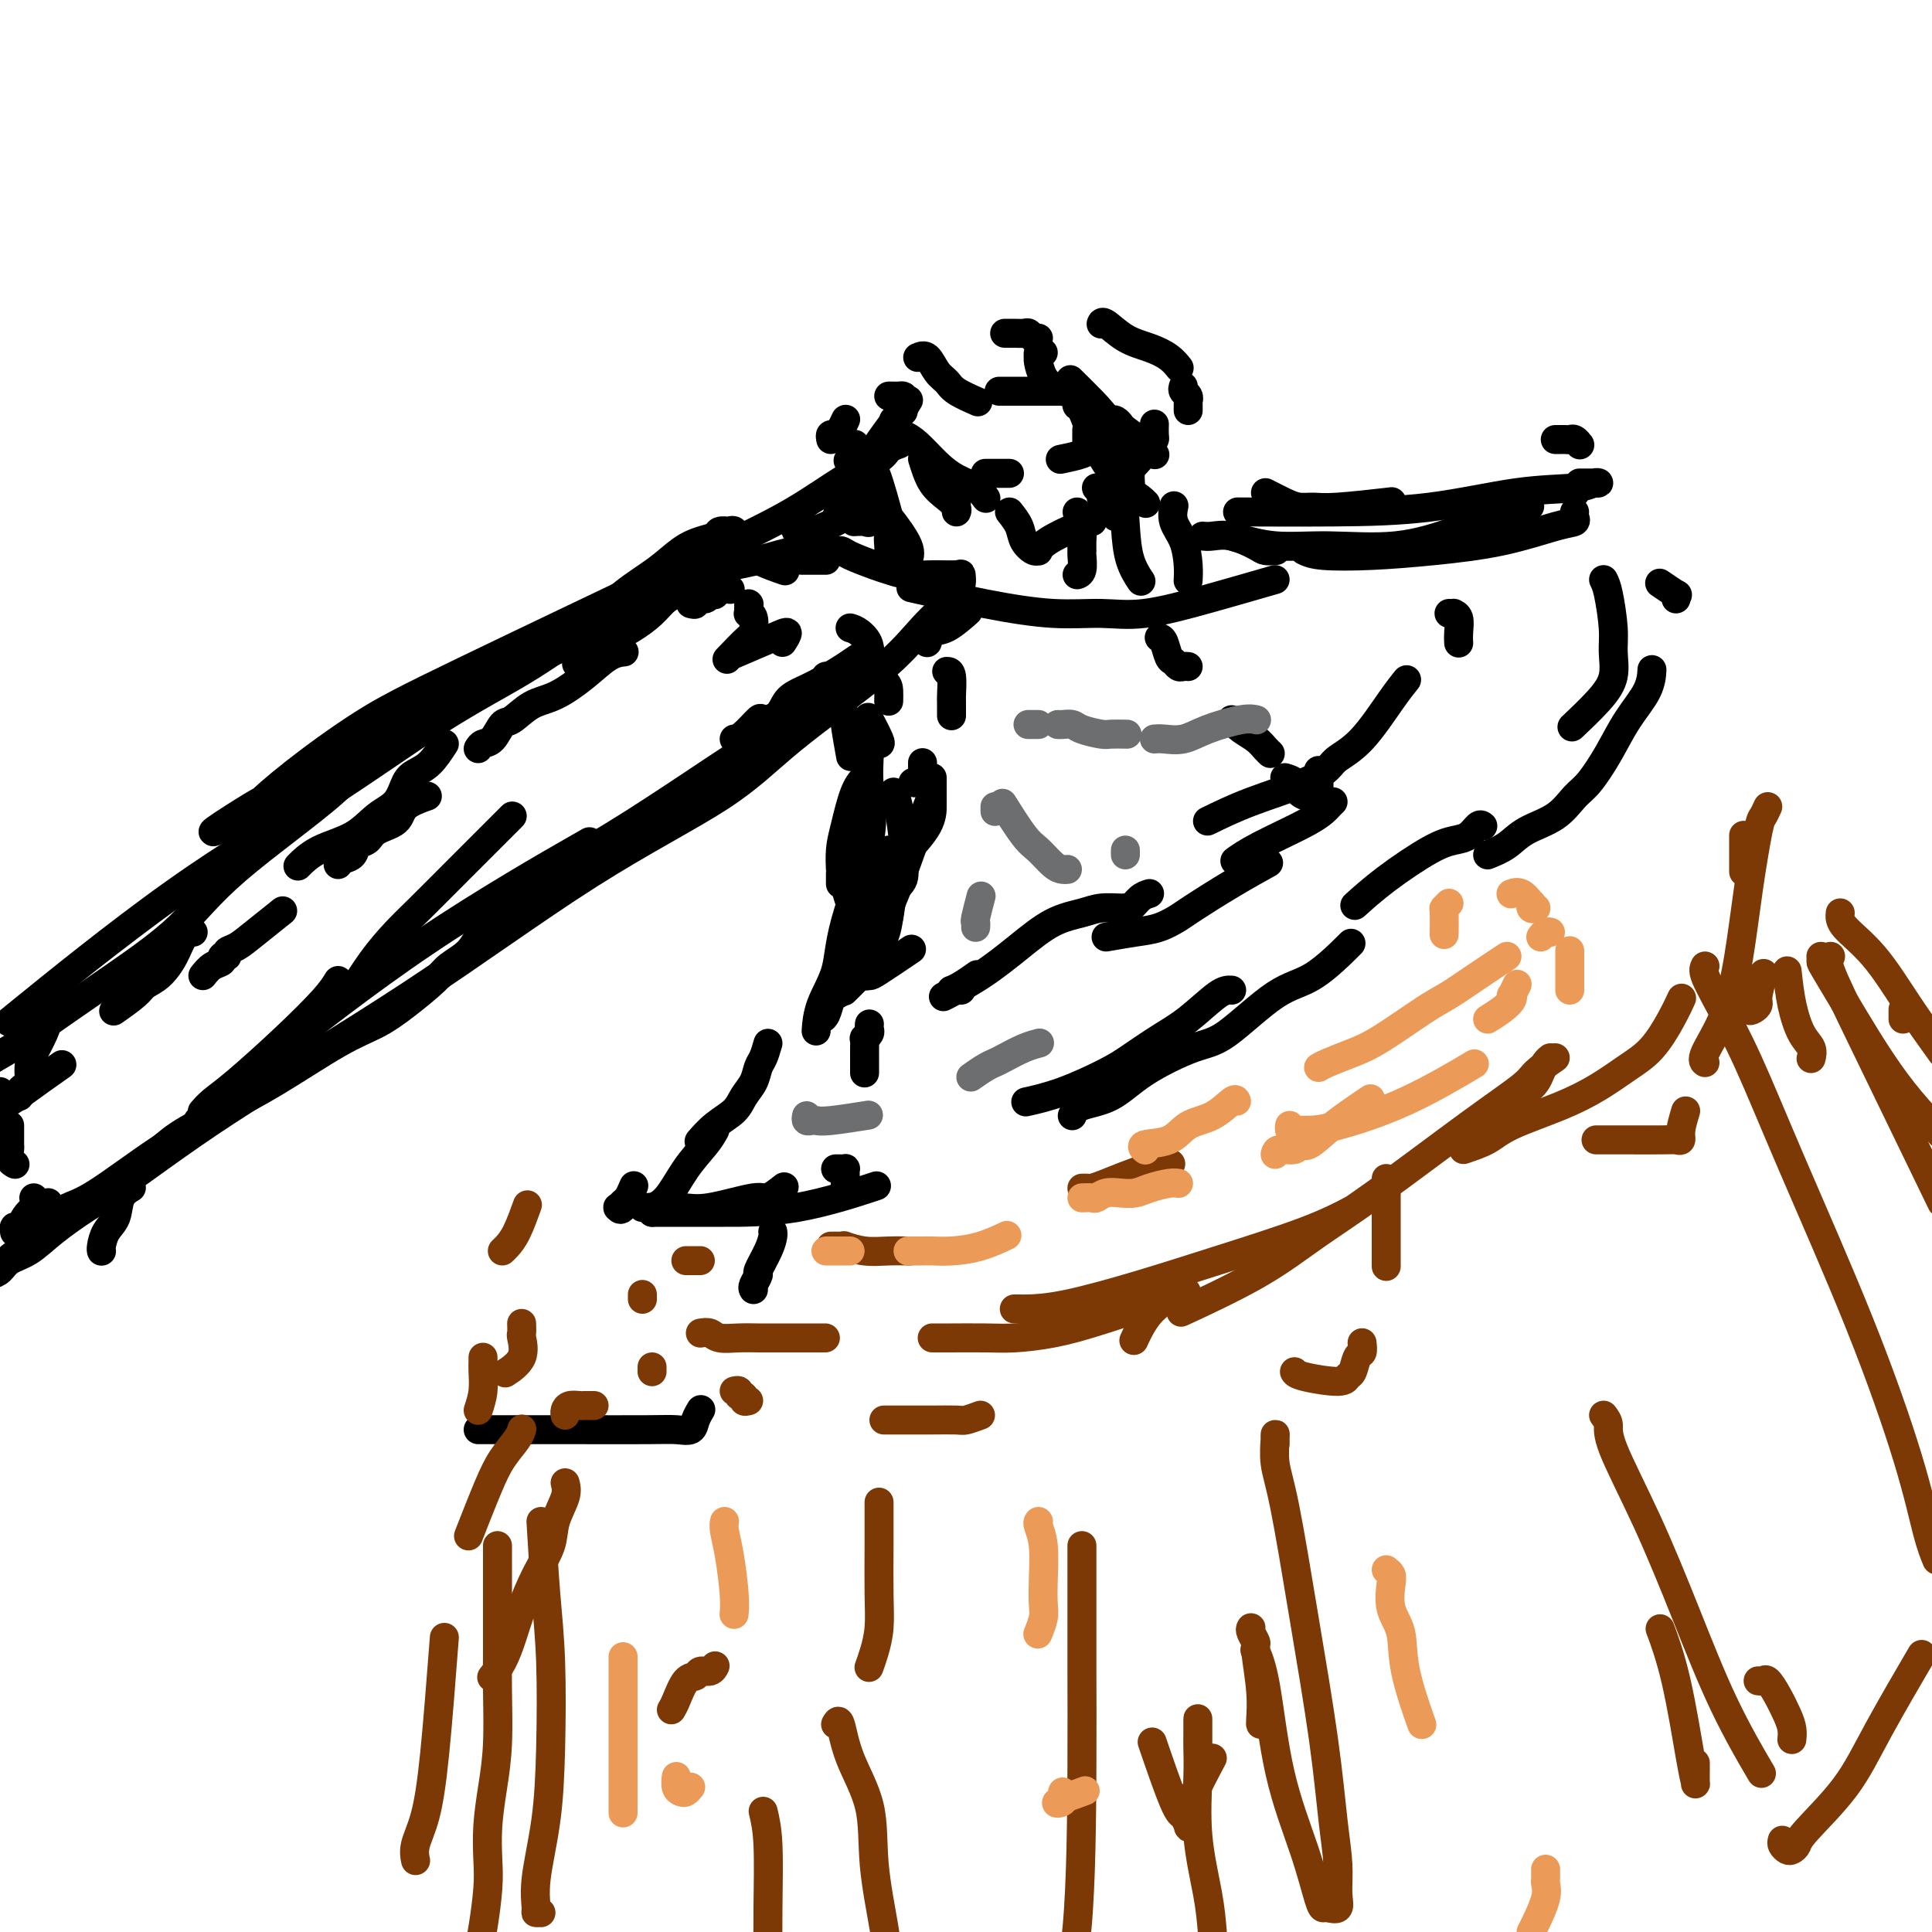 <svg viewBox='0 0 400 400' version='1.1' xmlns='http://www.w3.org/2000/svg' xmlns:xlink='http://www.w3.org/1999/xlink'><g fill='none' stroke='#000000' stroke-width='6' stroke-linecap='round' stroke-linejoin='round'><path d='M10,249c-1.494,0.498 -2.989,0.995 -4,2c-1.011,1.005 -1.539,2.517 -2,3c-0.461,0.483 -0.855,-0.062 -1,0c-0.145,0.062 -0.041,0.732 0,1c0.041,0.268 0.021,0.134 0,0'/><path d='M7,255c0.353,-0.326 0.705,-0.651 1,-1c0.295,-0.349 0.531,-0.720 1,-1c0.469,-0.280 1.171,-0.468 2,-1c0.829,-0.532 1.786,-1.408 3,-2c1.214,-0.592 2.686,-0.901 6,-3c3.314,-2.099 8.469,-5.988 13,-9c4.531,-3.012 8.437,-5.146 10,-6c1.563,-0.854 0.781,-0.427 0,0'/><path d='M72,206c0.092,0.104 0.185,0.207 1,-1c0.815,-1.207 2.353,-3.726 4,-6c1.647,-2.274 3.403,-4.303 5,-6c1.597,-1.697 3.036,-3.063 5,-5c1.964,-1.937 4.452,-4.445 8,-8c3.548,-3.555 8.157,-8.159 10,-10c1.843,-1.841 0.922,-0.921 0,0'/><path d='M162,133c0.554,-0.869 1.107,-1.738 1,-2c-0.107,-0.262 -0.875,0.083 -3,1c-2.125,0.917 -5.607,2.405 -7,3c-1.393,0.595 -0.696,0.298 0,0'/><path d='M40,193c-0.688,0.077 -1.375,0.155 -2,1c-0.625,0.845 -1.187,2.458 -2,4c-0.813,1.542 -1.875,3.013 -3,4c-1.125,0.987 -2.312,1.491 -3,2c-0.688,0.509 -0.878,1.022 -2,2c-1.122,0.978 -3.178,2.422 -4,3c-0.822,0.578 -0.411,0.289 0,0'/><path d='M0,226c0.000,0.000 -2.000,2.000 -2,2'/><path d='M-1,228c-0.062,0.006 -0.124,0.011 0,0c0.124,-0.011 0.434,-0.039 1,0c0.566,0.039 1.389,0.144 2,0c0.611,-0.144 1.011,-0.539 3,-2c1.989,-1.461 5.568,-3.989 7,-5c1.432,-1.011 0.716,-0.506 0,0'/><path d='M42,202c0.610,-0.764 1.220,-1.529 2,-2c0.780,-0.471 1.731,-0.650 2,-1c0.269,-0.350 -0.142,-0.872 0,-1c0.142,-0.128 0.837,0.137 1,0c0.163,-0.137 -0.208,-0.675 0,-1c0.208,-0.325 0.994,-0.438 2,-1c1.006,-0.562 2.232,-1.574 4,-3c1.768,-1.426 4.076,-3.264 5,-4c0.924,-0.736 0.462,-0.368 0,0'/><path d='M70,179c0.212,-0.366 0.425,-0.731 1,-1c0.575,-0.269 1.513,-0.441 2,-1c0.487,-0.559 0.523,-1.504 1,-2c0.477,-0.496 1.397,-0.543 2,-1c0.603,-0.457 0.891,-1.324 2,-2c1.109,-0.676 3.040,-1.161 4,-2c0.960,-0.839 0.951,-2.034 2,-3c1.049,-0.966 3.157,-1.705 4,-2c0.843,-0.295 0.422,-0.148 0,0'/><path d='M99,155c0.247,-0.398 0.494,-0.796 1,-1c0.506,-0.204 1.270,-0.213 2,-1c0.730,-0.787 1.426,-2.352 2,-3c0.574,-0.648 1.028,-0.380 2,-1c0.972,-0.620 2.464,-2.128 4,-3c1.536,-0.872 3.116,-1.109 5,-2c1.884,-0.891 4.072,-2.435 6,-4c1.928,-1.565 3.596,-3.152 5,-4c1.404,-0.848 2.544,-0.957 3,-1c0.456,-0.043 0.228,-0.022 0,0'/><path d='M143,125c0.477,0.121 0.955,0.242 1,0c0.045,-0.242 -0.342,-0.849 0,-1c0.342,-0.151 1.414,0.152 2,0c0.586,-0.152 0.686,-0.759 1,-1c0.314,-0.241 0.841,-0.117 1,0c0.159,0.117 -0.050,0.227 0,0c0.050,-0.227 0.360,-0.792 1,-1c0.640,-0.208 1.612,-0.059 2,0c0.388,0.059 0.194,0.030 0,0'/><path d='M166,116c0.649,0.000 1.298,0.000 2,0c0.702,0.000 1.458,0.000 2,0c0.542,0.000 0.869,0.000 1,0c0.131,0.000 0.065,0.000 0,0'/><path d='M145,120c-0.638,0.337 -1.275,0.673 -2,1c-0.725,0.327 -1.537,0.643 -2,1c-0.463,0.357 -0.578,0.754 -1,1c-0.422,0.246 -1.151,0.340 -2,1c-0.849,0.660 -1.819,1.887 -3,3c-1.181,1.113 -2.574,2.113 -4,3c-1.426,0.887 -2.884,1.662 -5,3c-2.116,1.338 -4.890,3.239 -6,4c-1.110,0.761 -0.555,0.380 0,0'/><path d='M92,154c-0.979,1.497 -1.959,2.994 -3,4c-1.041,1.006 -2.145,1.522 -3,2c-0.855,0.478 -1.463,0.917 -2,2c-0.537,1.083 -1.002,2.809 -2,4c-0.998,1.191 -2.527,1.847 -4,3c-1.473,1.153 -2.890,2.804 -5,4c-2.110,1.196 -4.914,1.937 -7,3c-2.086,1.063 -3.453,2.446 -4,3c-0.547,0.554 -0.273,0.277 0,0'/><path d='M10,211c-0.228,0.883 -0.456,1.767 -1,3c-0.544,1.233 -1.403,2.817 -2,4c-0.597,1.183 -0.930,1.967 -1,3c-0.070,1.033 0.125,2.315 0,3c-0.125,0.685 -0.570,0.771 -1,1c-0.430,0.229 -0.847,0.600 -1,1c-0.153,0.400 -0.044,0.829 0,1c0.044,0.171 0.022,0.086 0,0'/><path d='M2,233c0.000,0.333 0.000,0.666 0,1c-0.000,0.334 -0.001,0.671 0,1c0.001,0.329 0.004,0.652 0,1c-0.004,0.348 -0.015,0.720 0,1c0.015,0.280 0.056,0.467 0,1c-0.056,0.533 -0.207,1.413 0,2c0.207,0.587 0.774,0.882 1,1c0.226,0.118 0.113,0.059 0,0'/><path d='M7,248c0.333,0.311 0.666,0.622 1,1c0.334,0.378 0.667,0.823 1,1c0.333,0.177 0.664,0.086 1,0c0.336,-0.086 0.678,-0.167 1,0c0.322,0.167 0.625,0.584 1,1c0.375,0.416 0.821,0.833 1,1c0.179,0.167 0.089,0.083 0,0'/><path d='M99,296c6.914,-0.003 13.827,-0.006 20,0c6.173,0.006 11.605,0.022 15,0c3.395,-0.022 4.752,-0.083 6,0c1.248,0.083 2.386,0.311 3,0c0.614,-0.311 0.704,-1.161 1,-2c0.296,-0.839 0.799,-1.668 1,-2c0.201,-0.332 0.101,-0.166 0,0'/><path d='M156,267c-0.127,-0.200 -0.255,-0.400 0,-1c0.255,-0.600 0.891,-1.600 1,-2c0.109,-0.400 -0.311,-0.198 0,-1c0.311,-0.802 1.351,-2.607 2,-4c0.649,-1.393 0.905,-2.375 1,-3c0.095,-0.625 0.027,-0.893 0,-1c-0.027,-0.107 -0.014,-0.054 0,0'/><path d='M21,259c0.015,0.039 0.030,0.078 0,0c-0.030,-0.078 -0.106,-0.273 0,-1c0.106,-0.727 0.393,-1.985 1,-3c0.607,-1.015 1.534,-1.788 2,-3c0.466,-1.212 0.472,-2.865 1,-4c0.528,-1.135 1.580,-1.753 2,-2c0.420,-0.247 0.210,-0.124 0,0'/><path d='M155,125c0.000,0.000 0.100,0.100 0.1,0.1'/><path d='M155,126c0.030,0.428 0.061,0.857 0,1c-0.061,0.143 -0.213,0.001 0,0c0.213,-0.001 0.792,0.141 1,1c0.208,0.859 0.045,2.437 0,3c-0.045,0.563 0.026,0.113 -1,1c-1.026,0.887 -3.150,3.111 -4,4c-0.850,0.889 -0.425,0.445 0,0'/><path d='M70,203c-0.629,1.029 -1.258,2.059 -3,4c-1.742,1.941 -4.597,4.794 -8,8c-3.403,3.206 -7.356,6.767 -10,9c-2.644,2.233 -3.981,3.140 -5,4c-1.019,0.860 -1.720,1.674 -2,2c-0.280,0.326 -0.140,0.163 0,0'/><path d='M41,232c0.118,0.439 0.236,0.879 1,0c0.764,-0.879 2.174,-3.075 4,-5c1.826,-1.925 4.067,-3.578 11,-9c6.933,-5.422 18.559,-14.614 31,-23c12.441,-8.386 25.697,-15.968 31,-19c5.303,-3.032 2.651,-1.516 0,0'/><path d='M152,153c0.515,-0.080 1.029,-0.161 2,-1c0.971,-0.839 2.398,-2.438 3,-3c0.602,-0.562 0.378,-0.089 1,0c0.622,0.089 2.088,-0.206 3,-1c0.912,-0.794 1.269,-2.086 2,-3c0.731,-0.914 1.835,-1.450 3,-2c1.165,-0.550 2.389,-1.114 4,-2c1.611,-0.886 3.607,-2.093 5,-3c1.393,-0.907 2.183,-1.513 3,-2c0.817,-0.487 1.662,-0.853 2,-1c0.338,-0.147 0.169,-0.073 0,0'/><path d='M180,135c-0.047,0.345 -0.093,0.690 0,1c0.093,0.310 0.327,0.583 0,1c-0.327,0.417 -1.215,0.976 -2,2c-0.785,1.024 -1.467,2.512 -5,5c-3.533,2.488 -9.916,5.978 -15,9c-5.084,3.022 -8.867,5.578 -14,9c-5.133,3.422 -11.614,7.710 -17,11c-5.386,3.290 -9.677,5.581 -13,8c-3.323,2.419 -5.678,4.967 -8,7c-2.322,2.033 -4.612,3.551 -6,5c-1.388,1.449 -1.874,2.828 -3,4c-1.126,1.172 -2.892,2.137 -4,3c-1.108,0.863 -1.559,1.626 -3,3c-1.441,1.374 -3.872,3.360 -6,5c-2.128,1.640 -3.951,2.934 -6,4c-2.049,1.066 -4.322,1.902 -8,4c-3.678,2.098 -8.759,5.456 -13,8c-4.241,2.544 -7.641,4.273 -11,6c-3.359,1.727 -6.678,3.451 -9,5c-2.322,1.549 -3.646,2.924 -5,4c-1.354,1.076 -2.738,1.853 -4,3c-1.262,1.147 -2.400,2.663 -4,4c-1.600,1.337 -3.660,2.494 -6,4c-2.340,1.506 -4.958,3.359 -7,5c-2.042,1.641 -3.506,3.069 -5,4c-1.494,0.931 -3.018,1.366 -4,2c-0.982,0.634 -1.424,1.467 -2,2c-0.576,0.533 -1.288,0.767 -2,1'/><path d='M-1,263c-0.656,0.580 -1.312,1.159 0,0c1.312,-1.159 4.590,-4.057 9,-7c4.410,-2.943 9.950,-5.931 16,-10c6.050,-4.069 12.609,-9.217 23,-16c10.391,-6.783 24.613,-15.200 38,-24c13.387,-8.800 25.940,-17.983 37,-25c11.060,-7.017 20.626,-11.868 27,-16c6.374,-4.132 9.554,-7.543 15,-12c5.446,-4.457 13.158,-9.958 18,-14c4.842,-4.042 6.814,-6.624 9,-9c2.186,-2.376 4.585,-4.546 6,-6c1.415,-1.454 1.846,-2.193 2,-3c0.154,-0.807 0.032,-1.684 0,-2c-0.032,-0.316 0.027,-0.073 -1,0c-1.027,0.073 -3.140,-0.025 -5,0c-1.860,0.025 -3.467,0.175 -5,0c-1.533,-0.175 -2.992,-0.673 -4,-1c-1.008,-0.327 -1.565,-0.481 -3,-1c-1.435,-0.519 -3.748,-1.401 -5,-2c-1.252,-0.599 -1.443,-0.915 -2,-1c-0.557,-0.085 -1.480,0.062 -3,0c-1.520,-0.062 -3.637,-0.331 -6,0c-2.363,0.331 -4.971,1.262 -8,2c-3.029,0.738 -6.479,1.282 -9,2c-2.521,0.718 -4.112,1.610 -6,3c-1.888,1.390 -4.073,3.280 -7,5c-2.927,1.720 -6.596,3.271 -11,5c-4.404,1.729 -9.544,3.637 -16,7c-6.456,3.363 -14.228,8.182 -22,13'/><path d='M86,151c-12.380,7.239 -12.330,8.837 -17,13c-4.670,4.163 -14.061,10.889 -20,16c-5.939,5.111 -8.427,8.605 -12,12c-3.573,3.395 -8.231,6.692 -13,10c-4.769,3.308 -9.649,6.629 -13,9c-3.351,2.371 -5.171,3.792 -7,5c-1.829,1.208 -3.665,2.202 -5,3c-1.335,0.798 -2.167,1.399 -3,2'/><path d='M5,209c-2.735,2.224 -5.469,4.447 0,0c5.469,-4.447 19.143,-15.566 31,-24c11.857,-8.434 21.898,-14.184 31,-20c9.102,-5.816 17.266,-11.700 24,-16c6.734,-4.300 12.037,-7.018 17,-10c4.963,-2.982 9.587,-6.228 13,-9c3.413,-2.772 5.615,-5.071 8,-7c2.385,-1.929 4.953,-3.487 7,-5c2.047,-1.513 3.574,-2.980 5,-4c1.426,-1.020 2.750,-1.593 4,-2c1.250,-0.407 2.424,-0.647 3,-1c0.576,-0.353 0.553,-0.820 1,-1c0.447,-0.180 1.363,-0.072 2,0c0.637,0.072 0.994,0.110 1,0c0.006,-0.110 -0.339,-0.367 -1,0c-0.661,0.367 -1.637,1.357 -2,2c-0.363,0.643 -0.114,0.937 -2,2c-1.886,1.063 -5.909,2.894 -10,5c-4.091,2.106 -8.251,4.488 -12,7c-3.749,2.512 -7.085,5.155 -13,9c-5.915,3.845 -14.407,8.893 -20,12c-5.593,3.107 -8.286,4.272 -12,6c-3.714,1.728 -8.448,4.018 -12,6c-3.552,1.982 -5.921,3.655 -8,5c-2.079,1.345 -3.867,2.362 -5,3c-1.133,0.638 -1.609,0.897 -2,1c-0.391,0.103 -0.695,0.052 -1,0'/><path d='M52,168c-15.372,8.746 -4.302,1.611 0,-1c4.302,-2.611 1.838,-0.699 2,-1c0.162,-0.301 2.951,-2.815 7,-6c4.049,-3.185 9.357,-7.040 14,-10c4.643,-2.960 8.620,-5.023 21,-11c12.380,-5.977 33.161,-15.867 46,-22c12.839,-6.133 17.735,-8.509 22,-11c4.265,-2.491 7.900,-5.099 11,-7c3.100,-1.901 5.666,-3.097 7,-4c1.334,-0.903 1.436,-1.512 2,-2c0.564,-0.488 1.590,-0.854 2,-1c0.410,-0.146 0.205,-0.073 0,0'/><path d='M178,95c0.000,0.445 0.000,0.890 0,1c0.000,0.110 0.000,-0.115 0,0c-0.000,0.115 0.000,0.569 0,1c0.000,0.431 0.000,0.837 0,1c0.000,0.163 0.000,0.081 0,0'/><path d='M180,104c0.004,0.370 0.008,0.740 0,1c-0.008,0.260 -0.027,0.409 0,1c0.027,0.591 0.100,1.622 0,2c-0.100,0.378 -0.373,0.102 -1,0c-0.627,-0.102 -1.608,-0.029 -2,0c-0.392,0.029 -0.196,0.015 0,0'/><path d='M165,109c-0.232,0.384 -0.465,0.768 0,1c0.465,0.232 1.627,0.311 3,0c1.373,-0.311 2.956,-1.011 5,-2c2.044,-0.989 4.550,-2.266 6,-3c1.450,-0.734 1.843,-0.924 2,-1c0.157,-0.076 0.079,-0.038 0,0'/><path d='M204,98c0.303,0.000 0.606,0.000 1,0c0.394,0.000 0.880,0.000 1,0c0.120,0.000 -0.125,0.000 0,0c0.125,0.000 0.621,0.000 1,0c0.379,0.000 0.640,0.000 1,0c0.360,0.000 0.817,0.000 1,0c0.183,0.000 0.091,0.000 0,0'/><path d='M192,130c0.015,0.673 0.029,1.346 0,2c-0.029,0.654 -0.102,1.288 0,1c0.102,-0.288 0.378,-1.500 1,-2c0.622,-0.500 1.591,-0.288 3,-1c1.409,-0.712 3.260,-2.346 4,-3c0.740,-0.654 0.370,-0.327 0,0'/><path d='M228,103c0.583,-0.574 1.165,-1.148 2,-2c0.835,-0.852 1.922,-1.981 3,-3c1.078,-1.019 2.145,-1.927 3,-3c0.855,-1.073 1.497,-2.313 2,-3c0.503,-0.688 0.867,-0.823 1,-1c0.133,-0.177 0.036,-0.394 0,-1c-0.036,-0.606 -0.010,-1.602 0,-2c0.010,-0.398 0.005,-0.199 0,0'/><path d='M223,81c-0.668,0.000 -1.337,0.000 -2,0c-0.663,0.000 -1.322,0.000 -2,0c-0.678,0.000 -1.376,0.000 -2,0c-0.624,0.000 -1.173,0.000 -2,0c-0.827,0.000 -1.933,0.000 -3,0c-1.067,0.000 -2.095,0.000 -3,0c-0.905,0.000 -1.687,0.000 -2,0c-0.313,0.000 -0.156,0.000 0,0'/><path d='M185,87c-0.161,0.766 -0.323,1.532 0,2c0.323,0.468 1.129,0.639 2,1c0.871,0.361 1.806,0.913 3,2c1.194,1.087 2.646,2.708 4,4c1.354,1.292 2.610,2.253 4,3c1.390,0.747 2.913,1.278 4,2c1.087,0.722 1.739,1.635 2,2c0.261,0.365 0.130,0.183 0,0'/><path d='M209,106c0.784,0.990 1.569,1.979 2,3c0.431,1.021 0.510,2.073 1,3c0.490,0.927 1.391,1.730 2,2c0.609,0.270 0.927,0.006 1,0c0.073,-0.006 -0.099,0.247 0,0c0.099,-0.247 0.470,-0.994 2,-2c1.530,-1.006 4.220,-2.271 6,-3c1.780,-0.729 2.652,-0.923 3,-1c0.348,-0.077 0.174,-0.039 0,0'/><path d='M233,102c0.426,-0.282 0.852,-0.563 1,-1c0.148,-0.437 0.018,-1.028 0,-2c-0.018,-0.972 0.075,-2.324 0,-3c-0.075,-0.676 -0.318,-0.676 -1,-2c-0.682,-1.324 -1.801,-3.974 -3,-6c-1.199,-2.026 -2.477,-3.430 -4,-5c-1.523,-1.570 -3.292,-3.306 -4,-4c-0.708,-0.694 -0.354,-0.347 0,0'/><path d='M216,73c-0.421,-0.116 -0.843,-0.232 -1,0c-0.157,0.232 -0.051,0.811 0,1c0.051,0.189 0.045,-0.012 0,0c-0.045,0.012 -0.131,0.238 0,1c0.131,0.762 0.478,2.060 1,3c0.522,0.940 1.217,1.522 2,2c0.783,0.478 1.652,0.851 2,1c0.348,0.149 0.174,0.075 0,0'/><path d='M225,89c-0.000,0.221 -0.001,0.441 0,1c0.001,0.559 0.003,1.456 0,2c-0.003,0.544 -0.011,0.733 0,1c0.011,0.267 0.041,0.610 -1,1c-1.041,0.390 -3.155,0.826 -4,1c-0.845,0.174 -0.423,0.087 0,0'/><path d='M173,108c0.168,-0.864 0.336,-1.727 1,-3c0.664,-1.273 1.824,-2.954 3,-5c1.176,-2.046 2.367,-4.456 4,-7c1.633,-2.544 3.709,-5.224 5,-7c1.291,-1.776 1.797,-2.650 2,-3c0.203,-0.350 0.101,-0.175 0,0'/><path d='M208,69c0.364,0.002 0.727,0.004 1,0c0.273,-0.004 0.455,-0.015 1,0c0.545,0.015 1.452,0.057 2,0c0.548,-0.057 0.735,-0.211 1,0c0.265,0.211 0.607,0.789 1,1c0.393,0.211 0.837,0.057 1,0c0.163,-0.057 0.047,-0.016 0,0c-0.047,0.016 -0.023,0.008 0,0'/><path d='M228,67c-0.025,0.078 -0.050,0.156 0,0c0.050,-0.156 0.175,-0.546 1,0c0.825,0.546 2.351,2.027 4,3c1.649,0.973 3.421,1.436 5,2c1.579,0.564 2.963,1.229 4,2c1.037,0.771 1.725,1.649 2,2c0.275,0.351 0.138,0.176 0,0'/><path d='M245,80c-0.113,0.341 -0.226,0.683 0,1c0.226,0.317 0.793,0.611 1,1c0.207,0.389 0.056,0.875 0,1c-0.056,0.125 -0.015,-0.111 0,0c0.015,0.111 0.004,0.568 0,1c-0.004,0.432 -0.001,0.838 0,1c0.001,0.162 0.001,0.081 0,0'/><path d='M223,83c-0.071,0.419 -0.142,0.839 0,1c0.142,0.161 0.496,0.064 1,1c0.504,0.936 1.156,2.907 2,5c0.844,2.093 1.880,4.309 3,6c1.120,1.691 2.325,2.856 3,5c0.675,2.144 0.820,5.265 1,8c0.180,2.735 0.395,5.082 1,7c0.605,1.918 1.602,3.405 2,4c0.398,0.595 0.199,0.297 0,0'/><path d='M240,132c0.333,0.105 0.666,0.210 1,1c0.334,0.790 0.667,2.264 1,3c0.333,0.736 0.664,0.733 1,1c0.336,0.267 0.678,0.804 1,1c0.322,0.196 0.625,0.053 1,0c0.375,-0.053 0.821,-0.015 1,0c0.179,0.015 0.089,0.008 0,0'/><path d='M243,105c0.053,-0.253 0.105,-0.505 0,0c-0.105,0.505 -0.368,1.768 0,3c0.368,1.232 1.367,2.433 2,4c0.633,1.567 0.901,3.499 1,5c0.099,1.501 0.028,2.572 0,3c-0.028,0.428 -0.014,0.214 0,0'/><path d='M255,149c0.558,0.671 1.116,1.343 2,2c0.884,0.657 2.093,1.300 3,2c0.907,0.700 1.514,1.458 2,2c0.486,0.542 0.853,0.869 1,1c0.147,0.131 0.073,0.065 0,0'/><path d='M266,161c0.787,0.227 1.574,0.453 2,1c0.426,0.547 0.492,1.414 1,2c0.508,0.586 1.456,0.892 2,1c0.544,0.108 0.682,0.019 1,0c0.318,-0.019 0.816,0.033 1,-1c0.184,-1.033 0.052,-3.152 0,-4c-0.052,-0.848 -0.026,-0.424 0,0'/><path d='M231,107c0.000,-0.417 0.000,-0.833 0,-1c0.000,-0.167 0.000,-0.083 0,0'/><path d='M249,111c0.532,0.053 1.064,0.105 2,0c0.936,-0.105 2.276,-0.368 4,0c1.724,0.368 3.833,1.367 5,2c1.167,0.633 1.391,0.901 2,1c0.609,0.099 1.603,0.028 2,0c0.397,-0.028 0.199,-0.014 0,0'/><path d='M230,87c0.312,-0.103 0.623,-0.206 1,0c0.377,0.206 0.819,0.721 1,1c0.181,0.279 0.100,0.322 1,1c0.900,0.678 2.781,1.990 4,3c1.219,1.010 1.777,1.717 2,2c0.223,0.283 0.112,0.141 0,0'/><path d='M262,102c1.423,0.730 2.845,1.460 4,2c1.155,0.540 2.041,0.891 3,1c0.959,0.109 1.989,-0.022 3,0c1.011,0.022 2.003,0.198 5,0c2.997,-0.198 7.999,-0.771 10,-1c2.001,-0.229 1.000,-0.115 0,0'/><path d='M322,91c0.334,0.002 0.668,0.004 1,0c0.332,-0.004 0.664,-0.015 1,0c0.336,0.015 0.678,0.056 1,0c0.322,-0.056 0.625,-0.207 1,0c0.375,0.207 0.821,0.774 1,1c0.179,0.226 0.089,0.113 0,0'/><path d='M232,101c0.417,0.000 0.833,0.000 1,0c0.167,0.000 0.083,0.000 0,0'/><path d='M255,111c2.899,0.864 5.798,1.729 9,2c3.202,0.271 6.709,-0.050 11,0c4.291,0.050 9.368,0.472 14,0c4.632,-0.472 8.819,-1.838 12,-3c3.181,-1.162 5.356,-2.121 8,-3c2.644,-0.879 5.755,-1.680 7,-2c1.245,-0.320 0.622,-0.160 0,0'/><path d='M327,100c0.330,-0.001 0.661,-0.001 1,0c0.339,0.001 0.687,0.004 1,0c0.313,-0.004 0.592,-0.014 1,0c0.408,0.014 0.944,0.053 1,0c0.056,-0.053 -0.367,-0.196 -1,0c-0.633,0.196 -1.475,0.732 -4,1c-2.525,0.268 -6.732,0.268 -12,1c-5.268,0.732 -11.598,2.196 -18,3c-6.402,0.804 -12.878,0.947 -20,1c-7.122,0.053 -14.892,0.015 -18,0c-3.108,-0.015 -1.554,-0.008 0,0'/><path d='M227,101c0.437,0.014 0.874,0.029 1,0c0.126,-0.029 -0.059,-0.100 1,0c1.059,0.100 3.362,0.373 5,1c1.638,0.627 2.611,1.608 3,2c0.389,0.392 0.195,0.196 0,0'/><path d='M270,114c0.860,0.402 1.721,0.805 4,1c2.279,0.195 5.977,0.183 10,0c4.023,-0.183 8.370,-0.535 13,-1c4.630,-0.465 9.542,-1.042 14,-2c4.458,-0.958 8.463,-2.295 11,-3c2.537,-0.705 3.608,-0.777 4,-1c0.392,-0.223 0.106,-0.599 0,-1c-0.106,-0.401 -0.030,-0.829 0,-1c0.030,-0.171 0.015,-0.086 0,0'/><path d='M264,120c-4.659,1.348 -9.318,2.696 -14,4c-4.682,1.304 -9.386,2.562 -13,3c-3.614,0.438 -6.137,0.054 -9,0c-2.863,-0.054 -6.066,0.223 -10,0c-3.934,-0.223 -8.598,-0.945 -14,-2c-5.402,-1.055 -11.544,-2.444 -14,-3c-2.456,-0.556 -1.228,-0.278 0,0'/><path d='M154,112c-0.014,0.297 -0.027,0.595 0,1c0.027,0.405 0.096,0.918 0,1c-0.096,0.082 -0.356,-0.267 0,0c0.356,0.267 1.326,1.149 3,2c1.674,0.851 4.050,1.672 5,2c0.950,0.328 0.475,0.164 0,0'/><path d='M196,139c0.423,0.001 0.845,0.002 1,1c0.155,0.998 0.041,2.993 0,4c-0.041,1.007 -0.011,1.027 0,1c0.011,-0.027 0.003,-0.100 0,0c-0.003,0.100 -0.001,0.373 0,1c0.001,0.627 0.000,1.608 0,2c-0.000,0.392 -0.000,0.196 0,0'/><path d='M182,154c0.222,0.022 0.444,0.044 0,-1c-0.444,-1.044 -1.556,-3.156 -2,-4c-0.444,-0.844 -0.222,-0.422 0,0'/><path d='M176,130c0.597,0.183 1.193,0.366 2,1c0.807,0.634 1.824,1.718 2,3c0.176,1.282 -0.489,2.761 0,4c0.489,1.239 2.131,2.239 3,3c0.869,0.761 0.965,1.282 1,2c0.035,0.718 0.010,1.634 0,2c-0.010,0.366 -0.005,0.183 0,0'/><path d='M185,164c0.305,0.568 0.611,1.136 1,3c0.389,1.864 0.862,5.025 1,7c0.138,1.975 -0.058,2.764 0,4c0.058,1.236 0.369,2.920 0,4c-0.369,1.080 -1.419,1.558 -2,3c-0.581,1.442 -0.695,3.850 -1,5c-0.305,1.150 -0.801,1.043 -1,1c-0.199,-0.043 -0.099,-0.021 0,0'/><path d='M180,193c-0.344,-0.052 -0.688,-0.104 -1,0c-0.312,0.104 -0.591,0.362 -1,0c-0.409,-0.362 -0.947,-1.346 -1,-2c-0.053,-0.654 0.377,-0.980 0,-2c-0.377,-1.020 -1.563,-2.736 -2,-6c-0.437,-3.264 -0.125,-8.075 0,-10c0.125,-1.925 0.062,-0.962 0,0'/><path d='M171,140c0.477,-0.020 0.955,-0.039 1,0c0.045,0.039 -0.341,0.138 0,1c0.341,0.862 1.411,2.489 2,4c0.589,1.511 0.697,2.907 1,5c0.303,2.093 0.801,4.884 1,6c0.199,1.116 0.100,0.558 0,0'/><path d='M179,194c0.029,0.310 0.057,0.619 0,1c-0.057,0.381 -0.201,0.833 0,1c0.201,0.167 0.745,0.050 1,0c0.255,-0.050 0.219,-0.032 0,0c-0.219,0.032 -0.622,0.078 0,-1c0.622,-1.078 2.270,-3.279 4,-7c1.730,-3.721 3.543,-8.963 5,-13c1.457,-4.037 2.559,-6.868 3,-8c0.441,-1.132 0.220,-0.566 0,0'/><path d='M184,114c-0.006,0.050 -0.013,0.100 0,0c0.013,-0.100 0.045,-0.350 0,-1c-0.045,-0.650 -0.167,-1.700 0,-2c0.167,-0.300 0.622,0.150 0,-1c-0.622,-1.150 -2.321,-3.900 -3,-5c-0.679,-1.100 -0.340,-0.550 0,0'/><path d='M177,92c1.129,1.543 2.257,3.086 3,4c0.743,0.914 1.100,1.198 2,4c0.900,2.802 2.344,8.122 3,11c0.656,2.878 0.523,3.313 1,4c0.477,0.687 1.565,1.625 2,2c0.435,0.375 0.218,0.188 0,0'/><path d='M188,117c0.026,0.064 0.052,0.127 0,0c-0.052,-0.127 -0.183,-0.445 0,-1c0.183,-0.555 0.679,-1.348 0,-3c-0.679,-1.652 -2.532,-4.165 -4,-6c-1.468,-1.835 -2.549,-2.994 -4,-5c-1.451,-2.006 -3.272,-4.859 -4,-6c-0.728,-1.141 -0.364,-0.571 0,0'/><path d='M172,91c-0.091,-0.437 -0.182,-0.874 0,-1c0.182,-0.126 0.636,0.059 1,0c0.364,-0.059 0.636,-0.362 1,-1c0.364,-0.638 0.818,-1.611 1,-2c0.182,-0.389 0.091,-0.195 0,0'/><path d='M184,82c0.340,-0.004 0.679,-0.008 1,0c0.321,0.008 0.622,0.027 1,0c0.378,-0.027 0.833,-0.100 1,0c0.167,0.100 0.045,0.373 0,1c-0.045,0.627 -0.013,1.608 0,2c0.013,0.392 0.006,0.196 0,0'/><path d='M191,95c0.566,1.824 1.132,3.648 2,5c0.868,1.352 2.036,2.232 3,3c0.964,0.768 1.722,1.424 2,2c0.278,0.576 0.074,1.071 0,1c-0.074,-0.071 -0.020,-0.710 0,-1c0.020,-0.290 0.005,-0.232 0,-1c-0.005,-0.768 -0.002,-2.362 0,-3c0.002,-0.638 0.001,-0.319 0,0'/><path d='M190,74c0.672,-0.291 1.344,-0.582 2,0c0.656,0.582 1.297,2.037 2,3c0.703,0.963 1.467,1.433 2,2c0.533,0.567 0.836,1.229 2,2c1.164,0.771 3.190,1.649 4,2c0.810,0.351 0.405,0.176 0,0'/><path d='M223,106c0.423,0.987 0.846,1.973 1,3c0.154,1.027 0.037,2.093 0,3c-0.037,0.907 0.004,1.655 0,2c-0.004,0.345 -0.053,0.288 0,1c0.053,0.712 0.206,2.192 0,3c-0.206,0.808 -0.773,0.945 -1,1c-0.227,0.055 -0.113,0.027 0,0'/><path d='M191,158c-0.002,-0.089 -0.003,-0.178 0,0c0.003,0.178 0.011,0.622 0,1c-0.011,0.378 -0.042,0.690 0,1c0.042,0.310 0.156,0.619 0,1c-0.156,0.381 -0.580,0.833 -1,1c-0.420,0.167 -0.834,0.048 -1,0c-0.166,-0.048 -0.083,-0.024 0,0'/><path d='M184,176c-0.445,1.347 -0.890,2.693 -1,4c-0.110,1.307 0.114,2.574 0,4c-0.114,1.426 -0.566,3.009 -1,4c-0.434,0.991 -0.848,1.389 -1,2c-0.152,0.611 -0.041,1.434 0,2c0.041,0.566 0.012,0.876 0,1c-0.012,0.124 -0.006,0.062 0,0'/><path d='M177,195c-0.341,0.544 -0.683,1.088 -1,2c-0.317,0.912 -0.610,2.193 -1,3c-0.390,0.807 -0.878,1.141 -1,2c-0.122,0.859 0.121,2.244 0,3c-0.121,0.756 -0.607,0.882 -1,1c-0.393,0.118 -0.693,0.227 -1,1c-0.307,0.773 -0.621,2.208 -1,3c-0.379,0.792 -0.823,0.941 -1,1c-0.177,0.059 -0.089,0.030 0,0'/><path d='M193,161c-0.000,0.429 -0.000,0.858 0,1c0.000,0.142 0.000,-0.005 0,0c-0.000,0.005 -0.001,0.160 0,1c0.001,0.840 0.003,2.366 0,3c-0.003,0.634 -0.011,0.376 0,1c0.011,0.624 0.041,2.130 -1,4c-1.041,1.870 -3.155,4.106 -4,5c-0.845,0.894 -0.423,0.447 0,0'/><path d='M184,189c0.057,0.040 0.113,0.081 0,1c-0.113,0.919 -0.396,2.717 -1,4c-0.604,1.283 -1.528,2.050 -2,3c-0.472,0.950 -0.491,2.083 -1,3c-0.509,0.917 -1.508,1.617 -2,2c-0.492,0.383 -0.479,0.449 -1,1c-0.521,0.551 -1.578,1.586 -2,2c-0.422,0.414 -0.211,0.207 0,0'/><path d='M159,216c-0.326,1.113 -0.652,2.227 -1,3c-0.348,0.773 -0.718,1.207 -1,2c-0.282,0.793 -0.475,1.947 -1,3c-0.525,1.053 -1.381,2.006 -2,3c-0.619,0.994 -1.001,2.029 -2,3c-0.999,0.971 -2.615,1.877 -4,3c-1.385,1.123 -2.539,2.464 -3,3c-0.461,0.536 -0.231,0.268 0,0'/><path d='M131,246c-0.339,0.765 -0.677,1.529 -1,2c-0.323,0.471 -0.629,0.647 -1,1c-0.371,0.353 -0.807,0.882 -1,1c-0.193,0.118 -0.145,-0.175 0,0c0.145,0.175 0.385,0.816 1,0c0.615,-0.816 1.604,-3.090 2,-4c0.396,-0.910 0.198,-0.455 0,0'/><path d='M174,183c-0.000,-0.347 -0.001,-0.693 0,-1c0.001,-0.307 0.002,-0.574 0,-1c-0.002,-0.426 -0.009,-1.009 0,-1c0.009,0.009 0.034,0.612 0,0c-0.034,-0.612 -0.128,-2.437 0,-4c0.128,-1.563 0.478,-2.862 1,-5c0.522,-2.138 1.218,-5.114 2,-7c0.782,-1.886 1.652,-2.682 2,-3c0.348,-0.318 0.174,-0.159 0,0'/><path d='M180,152c0.038,1.112 0.076,2.224 0,4c-0.076,1.776 -0.265,4.217 0,7c0.265,2.783 0.985,5.909 0,11c-0.985,5.091 -3.676,12.146 -5,17c-1.324,4.854 -1.283,7.507 -2,10c-0.717,2.493 -2.193,4.825 -3,7c-0.807,2.175 -0.945,4.193 -1,5c-0.055,0.807 -0.028,0.404 0,0'/><path d='M148,234c-0.489,0.867 -0.979,1.734 -2,3c-1.021,1.266 -2.575,2.931 -4,5c-1.425,2.069 -2.722,4.540 -4,6c-1.278,1.460 -2.539,1.907 -3,2c-0.461,0.093 -0.124,-0.167 0,0c0.124,0.167 0.035,0.762 0,1c-0.035,0.238 -0.018,0.119 0,0'/><path d='M135,251c0.602,0.000 1.204,0.000 2,0c0.796,-0.000 1.785,-0.001 3,0c1.215,0.001 2.657,0.003 4,0c1.343,-0.003 2.587,-0.011 6,0c3.413,0.011 8.996,0.041 15,-1c6.004,-1.041 12.430,-3.155 15,-4c2.570,-0.845 1.285,-0.423 0,0'/><path d='M222,231c0.307,-0.732 0.615,-1.464 2,-2c1.385,-0.536 3.849,-0.875 6,-2c2.151,-1.125 3.989,-3.035 7,-5c3.011,-1.965 7.193,-3.985 10,-5c2.807,-1.015 4.238,-1.026 7,-3c2.762,-1.974 6.854,-5.911 10,-8c3.146,-2.089 5.347,-2.332 8,-4c2.653,-1.668 5.758,-4.762 7,-6c1.242,-1.238 0.621,-0.619 0,0'/><path d='M308,177c1.392,-0.568 2.784,-1.136 4,-2c1.216,-0.864 2.257,-2.024 4,-3c1.743,-0.976 4.187,-1.768 6,-3c1.813,-1.232 2.993,-2.905 4,-4c1.007,-1.095 1.839,-1.611 3,-3c1.161,-1.389 2.651,-3.651 4,-6c1.349,-2.349 2.557,-4.784 4,-7c1.443,-2.216 3.119,-4.212 4,-6c0.881,-1.788 0.966,-3.368 1,-4c0.034,-0.632 0.017,-0.316 0,0'/><path d='M347,124c-0.089,-0.482 -0.179,-0.964 0,-1c0.179,-0.036 0.625,0.375 0,0c-0.625,-0.375 -2.321,-1.536 -3,-2c-0.679,-0.464 -0.339,-0.232 0,0'/><path d='M326,102c0.000,0.000 0.100,0.100 0.1,0.1'/><path d='M332,120c0.306,0.594 0.611,1.189 1,3c0.389,1.811 0.860,4.840 1,7c0.140,2.160 -0.051,3.452 0,5c0.051,1.548 0.344,3.353 0,5c-0.344,1.647 -1.323,3.136 -3,5c-1.677,1.864 -4.050,4.104 -5,5c-0.950,0.896 -0.475,0.448 0,0'/><path d='M307,171c-0.263,-0.202 -0.525,-0.404 -1,0c-0.475,0.404 -1.161,1.416 -2,2c-0.839,0.584 -1.830,0.742 -3,1c-1.170,0.258 -2.520,0.615 -5,2c-2.480,1.385 -6.091,3.796 -9,6c-2.909,2.204 -5.117,4.201 -6,5c-0.883,0.799 -0.442,0.399 0,0'/><path d='M255,205c-0.728,-0.050 -1.457,-0.100 -3,1c-1.543,1.100 -3.901,3.352 -6,5c-2.099,1.648 -3.940,2.694 -6,4c-2.060,1.306 -4.339,2.872 -6,4c-1.661,1.128 -2.703,1.818 -5,3c-2.297,1.182 -5.849,2.857 -9,4c-3.151,1.143 -5.900,1.755 -7,2c-1.100,0.245 -0.550,0.122 0,0'/><path d='M199,205c-0.307,-0.001 -0.614,-0.002 -1,0c-0.386,0.002 -0.853,0.007 -1,0c-0.147,-0.007 0.024,-0.027 0,0c-0.024,0.027 -0.244,0.100 0,0c0.244,-0.100 0.950,-0.373 2,-1c1.050,-0.627 2.443,-1.608 3,-2c0.557,-0.392 0.279,-0.196 0,0'/><path d='M229,194c2.080,-0.362 4.160,-0.725 6,-1c1.840,-0.275 3.440,-0.463 5,-1c1.560,-0.537 3.081,-1.423 4,-2c0.919,-0.577 1.236,-0.845 3,-2c1.764,-1.155 4.975,-3.195 8,-5c3.025,-1.805 5.864,-3.373 7,-4c1.136,-0.627 0.568,-0.314 0,0'/><path d='M276,166c-0.233,0.211 -0.466,0.421 -1,1c-0.534,0.579 -1.370,1.526 -4,3c-2.630,1.474 -7.054,3.474 -10,5c-2.946,1.526 -4.413,2.579 -5,3c-0.587,0.421 -0.293,0.211 0,0'/><path d='M180,200c0.140,0.309 0.280,0.618 0,1c-0.280,0.382 -0.981,0.837 -1,1c-0.019,0.163 0.644,0.033 1,0c0.356,-0.033 0.403,0.029 2,-1c1.597,-1.029 4.742,-3.151 6,-4c1.258,-0.849 0.629,-0.424 0,0'/><path d='M250,170c2.701,-1.317 5.403,-2.634 9,-4c3.597,-1.366 8.090,-2.781 11,-4c2.910,-1.219 4.237,-2.243 5,-3c0.763,-0.757 0.961,-1.247 2,-2c1.039,-0.753 2.918,-1.769 5,-4c2.082,-2.231 4.368,-5.678 6,-8c1.632,-2.322 2.609,-3.521 3,-4c0.391,-0.479 0.195,-0.240 0,0'/><path d='M300,127c0.453,0.010 0.906,0.021 1,0c0.094,-0.021 -0.171,-0.072 0,0c0.171,0.072 0.778,0.267 1,1c0.222,0.733 0.060,2.005 0,3c-0.060,0.995 -0.017,1.713 0,2c0.017,0.287 0.009,0.144 0,0'/><path d='M238,185c-0.648,0.196 -1.296,0.391 -2,1c-0.704,0.609 -1.463,1.630 -2,2c-0.537,0.370 -0.851,0.089 -1,0c-0.149,-0.089 -0.133,0.014 -1,0c-0.867,-0.014 -2.616,-0.147 -4,0c-1.384,0.147 -2.403,0.572 -4,1c-1.597,0.428 -3.770,0.858 -6,2c-2.230,1.142 -4.515,2.997 -7,5c-2.485,2.003 -5.169,4.155 -8,6c-2.831,1.845 -5.809,3.384 -7,4c-1.191,0.616 -0.596,0.308 0,0'/><path d='M180,212c-0.030,0.343 -0.061,0.685 0,1c0.061,0.315 0.212,0.601 0,1c-0.212,0.399 -0.789,0.909 -1,1c-0.211,0.091 -0.057,-0.238 0,0c0.057,0.238 0.015,1.043 0,2c-0.015,0.957 -0.004,2.065 0,3c0.004,0.935 0.001,1.696 0,2c-0.001,0.304 -0.001,0.152 0,0'/><path d='M133,250c0.307,0.001 0.615,0.002 1,0c0.385,-0.002 0.849,-0.009 1,0c0.151,0.009 -0.011,0.032 1,0c1.011,-0.032 3.196,-0.121 5,0c1.804,0.121 3.226,0.452 6,0c2.774,-0.452 6.898,-1.688 9,-2c2.102,-0.312 2.181,0.301 3,0c0.819,-0.301 2.377,-1.514 3,-2c0.623,-0.486 0.312,-0.243 0,0'/><path d='M173,242c0.309,-0.006 0.619,-0.012 1,0c0.381,0.012 0.834,0.044 1,0c0.166,-0.044 0.044,-0.162 0,0c-0.044,0.162 -0.012,0.604 0,1c0.012,0.396 0.003,0.745 0,1c-0.003,0.255 -0.001,0.415 0,1c0.001,0.585 0.000,1.596 0,2c-0.000,0.404 -0.000,0.202 0,0'/></g>
<g fill='none' stroke='#7C3805' stroke-width='6' stroke-linecap='round' stroke-linejoin='round'><path d='M135,284c0.000,-0.417 0.000,-0.833 0,-1c0.000,-0.167 0.000,-0.083 0,0'/><path d='M133,268c0.000,0.417 0.000,0.833 0,1c0.000,0.167 0.000,0.083 0,0'/><path d='M145,276c0.714,-0.113 1.428,-0.226 2,0c0.572,0.226 1.002,0.793 2,1c0.998,0.207 2.563,0.056 4,0c1.437,-0.056 2.746,-0.015 4,0c1.254,0.015 2.453,0.004 5,0c2.547,-0.004 6.442,-0.001 8,0c1.558,0.001 0.779,0.001 0,0'/><path d='M193,277c1.332,-0.001 2.663,-0.002 3,0c0.337,0.002 -0.322,0.008 1,0c1.322,-0.008 4.623,-0.031 7,0c2.377,0.031 3.830,0.116 6,0c2.170,-0.116 5.056,-0.433 8,-1c2.944,-0.567 5.947,-1.383 11,-3c5.053,-1.617 12.158,-4.033 15,-5c2.842,-0.967 1.421,-0.483 0,0'/><path d='M311,233c0.922,-0.161 1.844,-0.322 2,-1c0.156,-0.678 -0.453,-1.873 0,-3c0.453,-1.127 1.967,-2.187 3,-3c1.033,-0.813 1.583,-1.381 2,-2c0.417,-0.619 0.699,-1.290 1,-2c0.301,-0.710 0.619,-1.460 1,-2c0.381,-0.540 0.823,-0.868 1,-1c0.177,-0.132 0.088,-0.066 0,0'/><path d='M322,219c-1.554,1.073 -3.107,2.146 -4,3c-0.893,0.854 -1.125,1.488 -3,3c-1.875,1.512 -5.394,3.902 -11,8c-5.606,4.098 -13.298,9.905 -19,14c-5.702,4.095 -9.415,6.479 -13,9c-3.585,2.521 -7.042,5.179 -12,8c-4.958,2.821 -11.417,5.806 -14,7c-2.583,1.194 -1.292,0.597 0,0'/><path d='M210,271c0.343,-0.006 0.685,-0.012 1,0c0.315,0.012 0.601,0.041 2,0c1.399,-0.041 3.910,-0.152 8,-1c4.090,-0.848 9.759,-2.435 15,-4c5.241,-1.565 10.054,-3.110 16,-5c5.946,-1.890 13.024,-4.124 18,-6c4.976,-1.876 7.850,-3.393 9,-4c1.150,-0.607 0.575,-0.303 0,0'/><path d='M303,238c1.796,-0.602 3.592,-1.203 5,-2c1.408,-0.797 2.427,-1.789 5,-3c2.573,-1.211 6.699,-2.641 10,-4c3.301,-1.359 5.778,-2.648 8,-4c2.222,-1.352 4.189,-2.765 6,-4c1.811,-1.235 3.465,-2.290 5,-4c1.535,-1.710 2.952,-4.076 4,-6c1.048,-1.924 1.728,-3.407 2,-4c0.272,-0.593 0.136,-0.297 0,0'/><path d='M361,174c0.000,-0.651 0.000,-1.301 0,-1c0.000,0.301 0.000,1.555 0,2c0.000,0.445 0.000,0.081 0,1c0.000,0.919 0.000,3.120 0,4c0.000,0.880 0.000,0.440 0,0'/><path d='M360,202c-0.225,0.241 -0.450,0.482 0,1c0.450,0.518 1.575,1.313 2,2c0.425,0.687 0.151,1.266 0,2c-0.151,0.734 -0.180,1.621 0,2c0.180,0.379 0.570,0.248 1,0c0.430,-0.248 0.899,-0.613 1,-1c0.101,-0.387 -0.165,-0.797 0,-2c0.165,-1.203 0.761,-3.201 1,-4c0.239,-0.799 0.119,-0.400 0,0'/><path d='M366,167c-0.358,0.778 -0.716,1.555 -1,2c-0.284,0.445 -0.494,0.556 -1,3c-0.506,2.444 -1.309,7.219 -2,12c-0.691,4.781 -1.271,9.568 -2,14c-0.729,4.432 -1.608,8.507 -3,12c-1.392,3.493 -3.298,6.402 -4,8c-0.702,1.598 -0.201,1.885 0,2c0.201,0.115 0.100,0.057 0,0'/><path d='M349,230c-0.440,1.464 -0.881,2.928 -1,4c-0.119,1.072 0.083,1.751 0,2c-0.083,0.249 -0.450,0.067 -1,0c-0.550,-0.067 -1.281,-0.018 -3,0c-1.719,0.018 -4.424,0.005 -7,0c-2.576,-0.005 -5.022,-0.001 -6,0c-0.978,0.001 -0.489,0.001 0,0'/><path d='M287,244c0.000,1.057 0.000,2.115 0,3c0.000,0.885 0.000,1.598 0,3c0.000,1.402 0.000,3.493 0,5c0.000,1.507 0.000,2.429 0,3c-0.000,0.571 0.000,0.792 0,1c0.000,0.208 0.000,0.402 0,1c0.000,0.598 0.000,1.599 0,2c0.000,0.401 0.000,0.200 0,0'/><path d='M282,278c0.090,0.818 0.181,1.635 0,2c-0.181,0.365 -0.633,0.277 -1,1c-0.367,0.723 -0.648,2.257 -1,3c-0.352,0.743 -0.774,0.696 -1,1c-0.226,0.304 -0.257,0.958 -2,1c-1.743,0.042 -5.200,-0.527 -7,-1c-1.800,-0.473 -1.943,-0.849 -2,-1c-0.057,-0.151 -0.029,-0.075 0,0'/><path d='M243,264c-0.520,0.164 -1.040,0.329 -1,1c0.040,0.671 0.640,1.850 0,3c-0.640,1.150 -2.518,2.271 -4,4c-1.482,1.729 -2.566,4.065 -3,5c-0.434,0.935 -0.217,0.467 0,0'/><path d='M203,293c-1.161,0.423 -2.321,0.845 -3,1c-0.679,0.155 -0.875,0.041 -2,0c-1.125,-0.041 -3.177,-0.011 -5,0c-1.823,0.011 -3.416,0.003 -5,0c-1.584,-0.003 -3.157,-0.001 -4,0c-0.843,0.001 -0.955,0.000 -1,0c-0.045,-0.000 -0.022,-0.000 0,0'/><path d='M182,311c0.006,2.850 0.012,5.699 0,9c-0.012,3.301 -0.042,7.053 0,10c0.042,2.947 0.156,5.089 0,7c-0.156,1.911 -0.580,3.591 -1,5c-0.420,1.409 -0.834,2.545 -1,3c-0.166,0.455 -0.083,0.227 0,0'/><path d='M155,290c-0.455,0.121 -0.910,0.243 -1,0c-0.090,-0.243 0.186,-0.850 0,-1c-0.186,-0.150 -0.833,0.156 -1,0c-0.167,-0.156 0.147,-0.773 0,-1c-0.147,-0.227 -0.756,-0.065 -1,0c-0.244,0.065 -0.122,0.032 0,0'/><path d='M123,291c-0.326,0.002 -0.651,0.003 -1,0c-0.349,-0.003 -0.720,-0.011 -1,0c-0.280,0.011 -0.467,0.042 -1,0c-0.533,-0.042 -1.411,-0.156 -2,0c-0.589,0.156 -0.889,0.580 -1,1c-0.111,0.420 -0.032,0.834 0,1c0.032,0.166 0.016,0.083 0,0'/><path d='M117,307c0.215,0.817 0.430,1.634 0,3c-0.430,1.366 -1.505,3.281 -2,5c-0.495,1.719 -0.411,3.243 -1,5c-0.589,1.757 -1.850,3.746 -3,6c-1.150,2.254 -2.189,4.772 -3,7c-0.811,2.228 -1.393,4.164 -2,6c-0.607,1.836 -1.240,3.571 -2,5c-0.760,1.429 -1.646,2.551 -2,3c-0.354,0.449 -0.177,0.224 0,0'/><path d='M108,274c0.024,0.829 0.048,1.659 0,2c-0.048,0.341 -0.167,0.195 0,1c0.167,0.805 0.622,2.563 0,4c-0.622,1.437 -2.321,2.553 -3,3c-0.679,0.447 -0.340,0.223 0,0'/><path d='M92,339c-0.679,8.829 -1.359,17.659 -2,24c-0.641,6.341 -1.244,10.195 -2,13c-0.756,2.805 -1.665,4.563 -2,6c-0.335,1.437 -0.096,2.553 0,3c0.096,0.447 0.048,0.223 0,0'/><path d='M99,292c0.423,-1.290 0.845,-2.581 1,-4c0.155,-1.419 0.041,-2.968 0,-4c-0.041,-1.032 -0.011,-1.547 0,-2c0.011,-0.453 0.003,-0.844 0,-1c-0.003,-0.156 -0.002,-0.078 0,0'/><path d='M103,320c0.000,1.186 0.001,2.373 0,4c-0.001,1.627 -0.003,3.696 0,7c0.003,3.304 0.011,7.844 0,11c-0.011,3.156 -0.042,4.927 0,8c0.042,3.073 0.156,7.448 0,11c-0.156,3.552 -0.581,6.280 -1,9c-0.419,2.720 -0.833,5.430 -1,8c-0.167,2.570 -0.086,4.998 0,7c0.086,2.002 0.177,3.577 0,6c-0.177,2.423 -0.622,5.692 -1,8c-0.378,2.308 -0.689,3.654 -1,5'/><path d='M97,318c1.434,-3.652 2.868,-7.305 4,-10c1.132,-2.695 1.963,-4.434 3,-6c1.037,-1.566 2.279,-2.960 3,-4c0.721,-1.040 0.920,-1.726 1,-2c0.080,-0.274 0.040,-0.137 0,0'/><path d='M112,315c0.313,5.201 0.626,10.403 1,15c0.374,4.597 0.808,8.591 1,14c0.192,5.409 0.141,12.234 0,18c-0.141,5.766 -0.374,10.473 -1,15c-0.626,4.527 -1.646,8.873 -2,12c-0.354,3.127 -0.043,5.034 0,6c0.043,0.966 -0.181,0.991 0,1c0.181,0.009 0.766,0.003 1,0c0.234,-0.003 0.117,-0.001 0,0'/><path d='M139,354c0.252,-0.414 0.505,-0.828 1,-2c0.495,-1.172 1.233,-3.102 2,-4c0.767,-0.898 1.565,-0.762 2,-1c0.435,-0.238 0.509,-0.848 1,-1c0.491,-0.152 1.400,0.155 2,0c0.600,-0.155 0.892,-0.773 1,-1c0.108,-0.227 0.031,-0.065 0,0c-0.031,0.065 -0.015,0.032 0,0'/><path d='M158,375c0.422,1.756 0.844,3.511 1,7c0.156,3.489 0.044,8.711 0,13c-0.044,4.289 -0.022,7.644 0,11'/><path d='M173,357c0.313,-0.562 0.626,-1.125 1,0c0.374,1.125 0.807,3.937 2,7c1.193,3.063 3.144,6.378 4,10c0.856,3.622 0.615,7.552 1,12c0.385,4.448 1.396,9.414 2,13c0.604,3.586 0.802,5.793 1,8'/><path d='M248,362c-0.000,-0.556 -0.000,-1.112 0,-2c0.000,-0.888 0.001,-2.109 0,-3c-0.001,-0.891 -0.002,-1.451 0,-1c0.002,0.451 0.007,1.914 0,3c-0.007,1.086 -0.027,1.797 0,3c0.027,1.203 0.100,2.900 0,6c-0.100,3.100 -0.373,7.604 0,12c0.373,4.396 1.392,8.685 2,12c0.608,3.315 0.804,5.658 1,8'/><path d='M264,299c0.003,-0.310 0.005,-0.620 0,-1c-0.005,-0.380 -0.018,-0.828 0,-1c0.018,-0.172 0.067,-0.066 0,1c-0.067,1.066 -0.250,3.094 0,5c0.250,1.906 0.932,3.691 2,9c1.068,5.309 2.520,14.142 4,23c1.480,8.858 2.987,17.740 4,25c1.013,7.260 1.533,12.898 2,17c0.467,4.102 0.882,6.669 1,9c0.118,2.331 -0.061,4.428 0,6c0.061,1.572 0.363,2.620 0,3c-0.363,0.380 -1.392,0.094 -2,0c-0.608,-0.094 -0.795,0.006 -1,0c-0.205,-0.006 -0.426,-0.118 -1,-2c-0.574,-1.882 -1.499,-5.535 -3,-10c-1.501,-4.465 -3.578,-9.743 -5,-16c-1.422,-6.257 -2.191,-13.492 -3,-18c-0.809,-4.508 -1.660,-6.288 -2,-7c-0.340,-0.712 -0.170,-0.356 0,0'/><path d='M259,337c-0.121,0.204 -0.243,0.409 0,1c0.243,0.591 0.850,1.570 1,2c0.150,0.430 -0.156,0.311 0,2c0.156,1.689 0.774,5.185 1,8c0.226,2.815 0.061,4.950 0,6c-0.061,1.050 -0.017,1.014 0,1c0.017,-0.014 0.009,-0.007 0,0'/><path d='M251,364c-1.579,2.985 -3.158,5.969 -4,8c-0.842,2.031 -0.947,3.108 -1,4c-0.053,0.892 -0.053,1.600 0,2c0.053,0.400 0.161,0.494 0,0c-0.161,-0.494 -0.589,-1.576 -1,-2c-0.411,-0.424 -0.803,-0.191 -2,-3c-1.197,-2.809 -3.199,-8.660 -4,-11c-0.801,-2.340 -0.400,-1.170 0,0'/><path d='M224,320c0.000,0.305 0.000,0.610 0,1c-0.000,0.390 -0.001,0.865 0,3c0.001,2.135 0.003,5.931 0,10c-0.003,4.069 -0.011,8.410 0,13c0.011,4.590 0.041,9.428 0,19c-0.041,9.572 -0.155,23.878 -1,33c-0.845,9.122 -2.423,13.061 -4,17'/><path d='M364,348c0.356,0.064 0.712,0.128 1,0c0.288,-0.128 0.508,-0.447 1,0c0.492,0.447 1.256,1.661 2,3c0.744,1.339 1.467,2.802 2,4c0.533,1.198 0.874,2.130 1,3c0.126,0.870 0.036,1.677 0,2c-0.036,0.323 -0.018,0.161 0,0'/><path d='M351,365c0.003,0.094 0.007,0.189 0,1c-0.007,0.811 -0.023,2.339 0,3c0.023,0.661 0.086,0.456 0,0c-0.086,-0.456 -0.322,-1.164 -1,-5c-0.678,-3.836 -1.798,-10.802 -3,-16c-1.202,-5.198 -2.486,-8.628 -3,-10c-0.514,-1.372 -0.257,-0.686 0,0'/><path d='M332,293c0.470,0.614 0.940,1.227 1,2c0.060,0.773 -0.291,1.704 1,5c1.291,3.296 4.224,8.955 7,15c2.776,6.045 5.393,12.476 8,19c2.607,6.524 5.202,13.141 8,19c2.798,5.859 5.799,10.960 7,13c1.201,2.040 0.600,1.020 0,0'/><path d='M369,381c-0.091,0.315 -0.181,0.630 0,1c0.181,0.370 0.634,0.795 1,1c0.366,0.205 0.645,0.189 1,0c0.355,-0.189 0.787,-0.550 1,-1c0.213,-0.450 0.209,-0.988 2,-3c1.791,-2.012 5.377,-5.498 8,-9c2.623,-3.502 4.283,-7.020 7,-12c2.717,-4.980 6.491,-11.423 8,-14c1.509,-2.577 0.755,-1.289 0,0'/><path d='M394,209c0.000,0.311 0.000,0.622 0,1c0.000,0.378 0.000,0.822 0,1c0.000,0.178 0.000,0.089 0,0'/><path d='M377,198c0.010,0.402 0.019,0.804 0,1c-0.019,0.196 -0.067,0.187 1,2c1.067,1.813 3.249,5.450 6,10c2.751,4.550 6.072,10.014 10,15c3.928,4.986 8.464,9.493 13,14'/><path d='M381,189c-0.089,0.827 -0.179,1.655 1,3c1.179,1.345 3.625,3.208 6,6c2.375,2.792 4.679,6.512 7,10c2.321,3.488 4.661,6.744 7,10'/><path d='M353,200c-0.206,0.417 -0.411,0.834 0,2c0.411,1.166 1.439,3.082 3,6c1.561,2.918 3.654,6.839 6,12c2.346,5.161 4.946,11.563 9,21c4.054,9.437 9.561,21.911 14,33c4.439,11.089 7.811,20.793 10,28c2.189,7.207 3.197,11.916 4,15c0.803,3.084 1.402,4.542 2,6'/><path d='M379,198c-0.422,0.333 -0.844,0.667 0,3c0.844,2.333 2.956,6.667 7,15c4.044,8.333 10.022,20.667 16,33'/><path d='M370,201c0.257,2.354 0.514,4.708 1,7c0.486,2.292 1.202,4.523 2,6c0.798,1.477 1.678,2.200 2,3c0.322,0.800 0.087,1.677 0,2c-0.087,0.323 -0.025,0.092 0,0c0.025,-0.092 0.012,-0.046 0,0'/><path d='M104,259c0.256,-0.232 0.512,-0.464 1,-1c0.488,-0.536 1.208,-1.375 2,-3c0.792,-1.625 1.655,-4.036 2,-5c0.345,-0.964 0.173,-0.482 0,0'/><path d='M142,261c0.339,0.000 0.679,0.000 1,0c0.321,0.000 0.625,0.000 1,0c0.375,0.000 0.821,0.000 1,0c0.179,0.000 0.089,0.000 0,0'/><path d='M172,258c0.708,-0.008 1.416,-0.016 2,0c0.584,0.016 1.043,0.057 1,0c-0.043,-0.057 -0.589,-0.211 0,0c0.589,0.211 2.312,0.789 4,1c1.688,0.211 3.339,0.057 5,0c1.661,-0.057 3.332,-0.016 4,0c0.668,0.016 0.334,0.008 0,0'/><path d='M224,246c0.346,-0.008 0.692,-0.016 1,0c0.308,0.016 0.577,0.057 1,0c0.423,-0.057 1.000,-0.211 3,-1c2.000,-0.789 5.423,-2.212 8,-3c2.577,-0.788 4.308,-0.939 5,-1c0.692,-0.061 0.346,-0.030 0,0'/></g>
<g fill='none' stroke='#EC9A57' stroke-width='6' stroke-linecap='round' stroke-linejoin='round'><path d='M171,259c0.331,0.000 0.662,0.000 1,0c0.338,0.000 0.683,0.000 1,0c0.317,0.000 0.607,0.000 1,0c0.393,0.000 0.889,0.000 1,0c0.111,0.000 -0.162,0.000 0,0c0.162,0.000 0.761,0.000 1,0c0.239,0.000 0.120,0.000 0,0'/><path d='M188,259c0.235,-0.001 0.469,-0.002 1,0c0.531,0.002 1.358,0.007 2,0c0.642,-0.007 1.097,-0.027 2,0c0.903,0.027 2.252,0.100 4,0c1.748,-0.100 3.894,-0.373 6,-1c2.106,-0.627 4.173,-1.608 5,-2c0.827,-0.392 0.413,-0.196 0,0'/><path d='M224,248c0.774,-0.030 1.547,-0.060 2,0c0.453,0.060 0.584,0.209 1,0c0.416,-0.209 1.116,-0.778 2,-1c0.884,-0.222 1.953,-0.098 3,0c1.047,0.098 2.070,0.170 3,0c0.930,-0.170 1.765,-0.582 3,-1c1.235,-0.418 2.871,-0.843 4,-1c1.129,-0.157 1.751,-0.045 2,0c0.249,0.045 0.124,0.022 0,0'/><path d='M264,239c0.104,-0.459 0.208,-0.918 1,-1c0.792,-0.082 2.273,0.212 3,0c0.727,-0.212 0.700,-0.930 1,-1c0.300,-0.070 0.926,0.507 2,0c1.074,-0.507 2.597,-2.098 5,-4c2.403,-1.902 5.687,-4.115 7,-5c1.313,-0.885 0.657,-0.443 0,0'/><path d='M308,211c1.044,-0.653 2.087,-1.307 3,-2c0.913,-0.693 1.695,-1.426 2,-2c0.305,-0.574 0.133,-0.989 0,-1c-0.133,-0.011 -0.228,0.382 0,0c0.228,-0.382 0.779,-1.538 1,-2c0.221,-0.462 0.110,-0.231 0,0'/><path d='M319,194c0.310,-0.423 0.619,-0.845 1,-1c0.381,-0.155 0.833,-0.042 1,0c0.167,0.042 0.048,0.012 0,0c-0.048,-0.012 -0.024,-0.006 0,0'/><path d='M312,198c-1.945,1.285 -3.891,2.571 -6,4c-2.109,1.429 -4.382,3.002 -6,4c-1.618,0.998 -2.581,1.420 -5,3c-2.419,1.580 -6.295,4.318 -9,6c-2.705,1.682 -4.241,2.306 -6,3c-1.759,0.694 -3.743,1.456 -5,2c-1.257,0.544 -1.788,0.870 -2,1c-0.212,0.130 -0.106,0.065 0,0'/><path d='M256,228c-0.100,-0.302 -0.199,-0.604 -1,0c-0.801,0.604 -2.302,2.113 -4,3c-1.698,0.887 -3.593,1.152 -5,2c-1.407,0.848 -2.326,2.279 -4,3c-1.674,0.721 -4.105,0.733 -5,1c-0.895,0.267 -0.256,0.791 0,1c0.256,0.209 0.128,0.105 0,0'/><path d='M267,233c-0.048,0.424 -0.096,0.848 0,1c0.096,0.152 0.336,0.033 1,0c0.664,-0.033 1.753,0.022 3,0c1.247,-0.022 2.654,-0.119 6,-1c3.346,-0.881 8.632,-2.545 14,-5c5.368,-2.455 10.820,-5.701 13,-7c2.180,-1.299 1.090,-0.649 0,0'/><path d='M325,205c0.000,-0.335 0.000,-0.670 0,-1c0.000,-0.330 0.000,-0.656 0,-1c0.000,-0.344 0.000,-0.705 0,-1c0.000,-0.295 0.000,-0.522 0,-1c0.000,-0.478 0.000,-1.206 0,-2c0.000,-0.794 0.000,-1.656 0,-2c0.000,-0.344 0.000,-0.172 0,0'/><path d='M318,188c-0.411,0.129 -0.821,0.259 -1,0c-0.179,-0.259 -0.125,-0.906 0,-1c0.125,-0.094 0.322,0.367 0,0c-0.322,-0.367 -1.164,-1.560 -2,-2c-0.836,-0.440 -1.668,-0.126 -2,0c-0.332,0.126 -0.166,0.063 0,0'/><path d='M300,187c-0.423,0.429 -0.845,0.857 -1,1c-0.155,0.143 -0.042,0.000 0,1c0.042,1.000 0.012,3.143 0,4c-0.012,0.857 -0.006,0.429 0,0'/><path d='M150,315c-0.083,0.490 -0.166,0.979 0,2c0.166,1.021 0.581,2.573 1,5c0.419,2.427 0.844,5.730 1,8c0.156,2.270 0.045,3.506 0,4c-0.045,0.494 -0.022,0.247 0,0'/><path d='M143,370c-0.340,0.408 -0.679,0.817 -1,1c-0.321,0.183 -0.622,0.142 -1,0c-0.378,-0.142 -0.833,-0.384 -1,-1c-0.167,-0.616 -0.048,-1.604 0,-2c0.048,-0.396 0.024,-0.198 0,0'/><path d='M129,343c0.000,0.514 0.000,1.028 0,2c0.000,0.972 0.000,2.401 0,4c0.000,1.599 0.000,3.368 0,6c-0.000,2.632 0.000,6.128 0,9c0.000,2.872 0.000,5.119 0,7c0.000,1.881 0.000,3.394 0,4c0.000,0.606 0.000,0.303 0,0'/><path d='M215,315c-0.113,0.146 -0.225,0.292 0,1c0.225,0.708 0.789,1.976 1,4c0.211,2.024 0.070,4.802 0,7c-0.070,2.198 -0.070,3.816 0,5c0.070,1.184 0.211,1.934 0,3c-0.211,1.066 -0.775,2.447 -1,3c-0.225,0.553 -0.113,0.276 0,0'/><path d='M220,371c0.262,0.786 0.524,1.571 0,2c-0.524,0.429 -1.833,0.500 -1,0c0.833,-0.500 3.810,-1.571 5,-2c1.190,-0.429 0.595,-0.214 0,0'/><path d='M287,325c0.407,0.319 0.814,0.638 1,1c0.186,0.362 0.152,0.768 0,2c-0.152,1.232 -0.422,3.292 0,5c0.422,1.708 1.536,3.066 2,5c0.464,1.934 0.279,4.444 1,8c0.721,3.556 2.349,8.159 3,10c0.651,1.841 0.326,0.921 0,0'/><path d='M320,387c-0.004,0.325 -0.008,0.650 0,1c0.008,0.350 0.027,0.724 0,1c-0.027,0.276 -0.100,0.456 0,1c0.100,0.544 0.373,1.454 0,3c-0.373,1.546 -1.392,3.727 -2,5c-0.608,1.273 -0.804,1.636 -1,2'/></g>
<g fill='none' stroke='#6D6E70' stroke-width='6' stroke-linecap='round' stroke-linejoin='round'><path d='M202,192c0.030,-0.429 0.060,-0.857 0,-1c-0.060,-0.143 -0.208,0.000 0,-1c0.208,-1.000 0.774,-3.143 1,-4c0.226,-0.857 0.113,-0.429 0,0'/><path d='M206,168c0.000,-0.422 0.000,-0.844 0,-1c0.000,-0.156 0.000,-0.044 0,0c-0.000,0.044 0.000,0.022 0,0'/><path d='M208,167c-0.383,-0.611 -0.765,-1.221 0,0c0.765,1.221 2.678,4.275 4,6c1.322,1.725 2.053,2.123 3,3c0.947,0.877 2.109,2.235 3,3c0.891,0.765 1.509,0.937 2,1c0.491,0.063 0.855,0.018 1,0c0.145,-0.018 0.073,-0.009 0,0'/><path d='M233,177c0.000,-0.417 0.000,-0.833 0,-1c0.000,-0.167 0.000,-0.083 0,0'/><path d='M215,150c-0.833,0.000 -1.667,0.000 -2,0c-0.333,0.000 -0.167,0.000 0,0'/><path d='M219,150c0.227,0.022 0.454,0.044 1,0c0.546,-0.044 1.411,-0.156 2,0c0.589,0.156 0.901,0.578 2,1c1.099,0.422 2.985,0.845 4,1c1.015,0.155 1.158,0.042 2,0c0.842,-0.042 2.383,-0.012 3,0c0.617,0.012 0.308,0.006 0,0'/><path d='M239,153c0.494,-0.044 0.987,-0.089 2,0c1.013,0.089 2.545,0.311 4,0c1.455,-0.311 2.833,-1.156 5,-2c2.167,-0.844 5.122,-1.689 7,-2c1.878,-0.311 2.679,-0.089 3,0c0.321,0.089 0.160,0.044 0,0'/><path d='M167,231c-0.092,0.421 -0.185,0.841 0,1c0.185,0.159 0.646,0.056 1,0c0.354,-0.056 0.600,-0.067 1,0c0.400,0.067 0.954,0.210 3,0c2.046,-0.210 5.585,-0.774 7,-1c1.415,-0.226 0.708,-0.113 0,0'/><path d='M201,223c1.076,-0.748 2.152,-1.497 3,-2c0.848,-0.503 1.468,-0.762 2,-1c0.532,-0.238 0.978,-0.456 2,-1c1.022,-0.544 2.621,-1.416 4,-2c1.379,-0.584 2.537,-0.881 3,-1c0.463,-0.119 0.232,-0.059 0,0'/></g>
</svg>